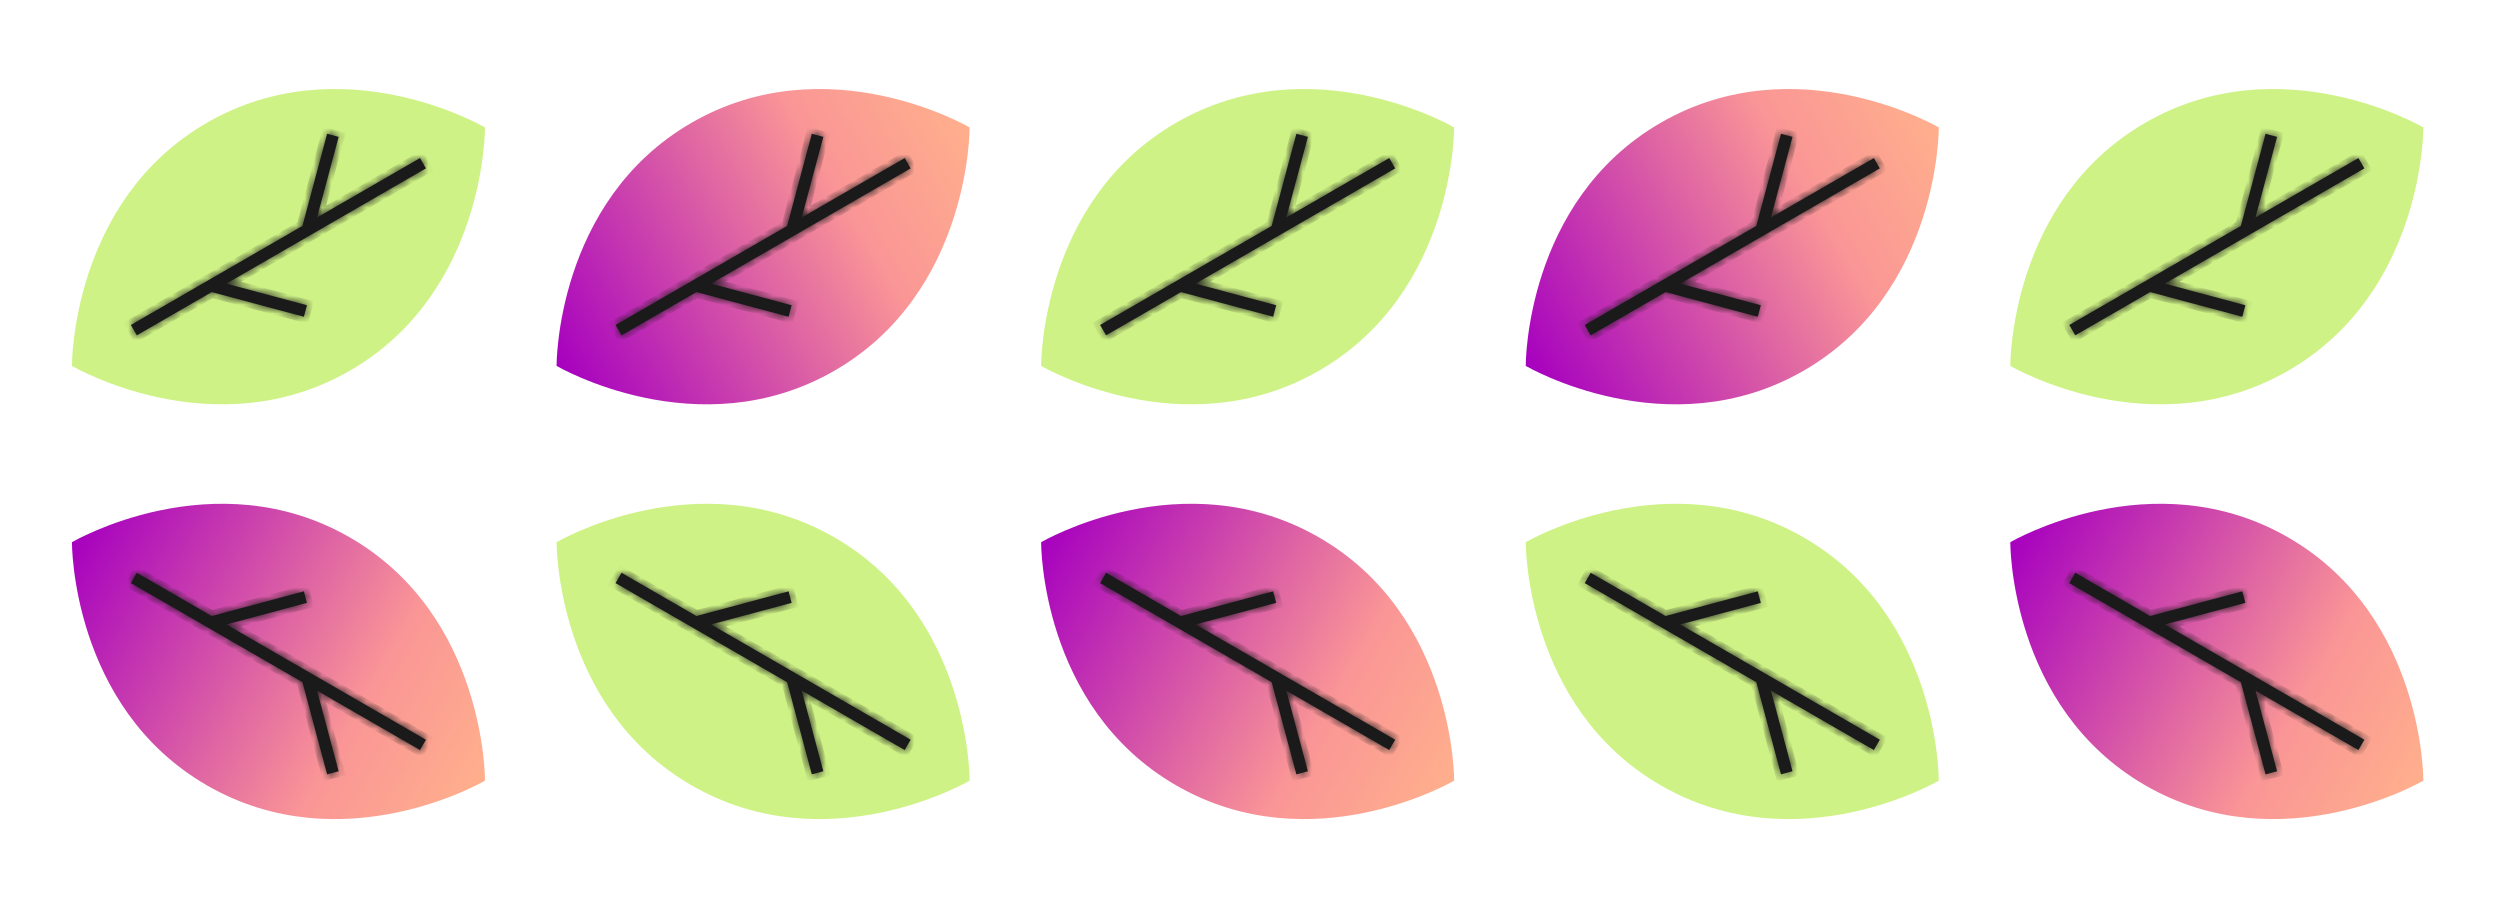 <svg viewBox="0 0 283 103" fill="none" xmlns="http://www.w3.org/2000/svg"><path d="M242.846 13.896c-15.404 8.894-15.28 27.525-15.28 27.525s16.073 9.423 31.477.53c15.404-8.894 15.28-27.525 15.28-27.525s-16.073-9.423-31.477-.53z" fill="#CEF285"/><mask id="a" fill="#fff"><path fill-rule="evenodd" clip-rule="evenodd" d="M267.648 19.06l-.675-1.168-11.654 6.728 2.446-9.127-1.304-.35-2.795 10.43.001.001-19.424 11.214.675 1.17 8.48-4.897v.002l10.43 2.795.349-1.303-9.128-2.447 22.599-13.048z"/></mask><path fill-rule="evenodd" clip-rule="evenodd" d="M267.648 19.06l-.675-1.168-11.654 6.728 2.446-9.127-1.304-.35-2.795 10.43.001.001-19.424 11.214.675 1.17 8.48-4.897v.002l10.43 2.795.349-1.303-9.128-2.447 22.599-13.048z" fill="#1A1A1A"/><path d="M266.973 17.892l-.323-.561.56-.324.324.56-.561.325zm.675 1.168l.561-.323.323.56-.56.324-.324-.56zm-12.329 5.56l.323.56-1.353.782.405-1.51.625.168zm2.446-9.127l.167-.625.625.167-.167.625-.625-.167zm-1.304-.35l-.625-.167.167-.625.625.167-.167.625zm-2.795 10.43l-.168.626-.625-.168.168-.625.625.168zm.001.001l.168-.625 1.509.404-1.353.781-.324-.56zm-19.424 11.214l-.56.324-.324-.56.561-.324.323.56zm.675 1.17l.324.56-.561.323-.323-.56.56-.324zm8.48-4.897l-.323-.56 1.352-.781-.403 1.508-.626-.167zm0 .002l-.168.626-.625-.168.168-.625.625.167zm10.43 2.795l.625.168-.167.625-.626-.168.168-.625zm.349-1.303l.168-.626.625.168-.168.625-.625-.168zm-9.128-2.447l-.168.626-1.509-.405 1.353-.781.324.56zm22.485-14.54l.675 1.169-1.121.647-.675-1.169 1.121-.647zm-12.539 6.492l11.655-6.729.647 1.121-11.655 6.729-.647-1.121zm3.395-8.4l-2.446 9.128-1.25-.335 2.445-9.128 1.251.335zm-1.762-1.142l1.304.35-.335 1.25-1.304-.35.335-1.25zm-3.587 10.888l2.795-10.43 1.25.335-2.795 10.43-1.25-.335zm.458.793h-.001l.336-1.25h.001l-.336 1.25zM233.92 36.228l19.423-11.215.648 1.121-19.424 11.215-.647-1.121zm.438 2.053l-.675-1.17 1.121-.646.675 1.169-1.121.647zm9.364-4.66l-8.48 4.897-.647-1.121 8.48-4.896.647 1.12zm.302-.393l-.001.003-1.25-.335v-.002l1.251.334zm-.459-.79l10.43 2.795-.335 1.25-10.43-2.794.335-1.25zm9.638 3.253l.349-1.304 1.25.335-.349 1.304-1.25-.335zm.807-.511l-9.129-2.446.335-1.25 9.129 2.445-.335 1.25zm13.962-15.56l-22.6 13.049-.647-1.121 22.6-13.048.647 1.12z" fill="#1A1A1A" mask="url(#a)"/><path d="M187.994 13.896c-15.403 8.894-15.28 27.525-15.28 27.525s16.074 9.423 31.478.53c15.403-8.894 15.28-27.525 15.28-27.525s-16.074-9.423-31.478-.53z" fill="url(#paint0_linear_123_64101)"/><mask id="b" fill="#fff"><path fill-rule="evenodd" clip-rule="evenodd" d="M212.797 19.06l-.675-1.168-11.655 6.728 2.446-9.127-1.304-.35-2.795 10.43.001.001-19.423 11.214.675 1.17 8.48-4.897-.001.003 10.43 2.794.35-1.303-9.129-2.446 22.6-13.049z"/></mask><path fill-rule="evenodd" clip-rule="evenodd" d="M212.797 19.06l-.675-1.168-11.655 6.728 2.446-9.127-1.304-.35-2.795 10.43.001.001-19.423 11.214.675 1.17 8.48-4.897-.001.003 10.43 2.794.35-1.303-9.129-2.446 22.6-13.049z" fill="#1A1A1A"/><path d="M212.122 17.892l-.324-.56.561-.325.323.561-.56.324zm.675 1.169l.56-.324.324.56-.561.324-.323-.56zm-12.33 5.56l.324.56-1.353.781.404-1.51.625.168zm2.446-9.128l.167-.625.626.167-.168.625-.625-.167zm-1.304-.35l-.625-.167.168-.625.625.167-.168.626zm-2.795 10.43l-.167.626-.625-.168.167-.625.625.168zm.001.001l.168-.625 1.509.404-1.353.782-.324-.56zm-19.423 11.214l-.561.324-.323-.56.56-.324.324.56zm.675 1.17l.323.56-.56.324-.324-.561.561-.324zm8.48-4.897l-.324-.56 1.353-.781-.404 1.509-.625-.168zm-.001.003l-.167.625-.625-.168.167-.625.625.168zm10.43 2.794l.626.168-.168.625-.625-.168.167-.625zm.35-1.303l.167-.626.625.168-.167.625-.625-.167zm-9.129-2.446l-.167.625-1.51-.405 1.353-.78.324.56zm22.485-14.541l.675 1.169-1.121.647-.675-1.169 1.121-.647zm-12.538 6.492l11.654-6.729.647 1.121-11.654 6.729-.647-1.121zm3.394-8.4l-2.446 9.128-1.25-.335 2.446-9.128 1.25.335zm-1.761-1.142l1.303.35-.335 1.25-1.303-.35.335-1.25zm-3.588 10.888l2.795-10.43 1.25.335-2.794 10.43-1.251-.335zm.459.793h-.001l.335-1.25h.001l-.335 1.25zm-19.58 10.029l19.424-11.214.647 1.12-19.424 11.215-.647-1.121zm.438 2.053l-.675-1.169 1.121-.647.675 1.169-1.121.647zm9.364-4.66l-8.48 4.897-.647-1.121 8.48-4.896.647 1.12zm.302-.392l-.001.002-1.25-.335.001-.002 1.25.335zm-.458-.79l10.43 2.794-.335 1.25-10.43-2.794.335-1.25zm9.637 3.252l.35-1.304 1.25.335-.349 1.304-1.251-.335zm.807-.511l-9.128-2.446.335-1.25 9.128 2.445-.335 1.25zm13.962-15.56l-22.599 13.048-.648-1.12 22.6-13.049.647 1.121z" fill="#1A1A1A" mask="url(#b)"/><path d="M133.135 13.896c-15.404 8.894-15.28 27.525-15.28 27.525s16.073 9.423 31.477.53c15.404-8.894 15.28-27.525 15.28-27.525s-16.073-9.423-31.477-.53z" fill="#CEF285"/><mask id="c" fill="#fff"><path fill-rule="evenodd" clip-rule="evenodd" d="M157.937 19.06l-.675-1.168-11.654 6.728 2.446-9.127-1.304-.35-2.795 10.43.001.001-19.424 11.214.675 1.17 8.48-4.897v.003l10.43 2.794.349-1.303-9.128-2.446 22.599-13.049z"/></mask><path fill-rule="evenodd" clip-rule="evenodd" d="M157.937 19.06l-.675-1.168-11.654 6.728 2.446-9.127-1.304-.35-2.795 10.43.001.001-19.424 11.214.675 1.17 8.48-4.897v.003l10.43 2.794.349-1.303-9.128-2.446 22.599-13.049z" fill="#1A1A1A"/><path d="M157.262 17.892l-.323-.56.56-.325.324.561-.561.324zm.675 1.169l.561-.324.323.56-.56.324-.324-.56zm-12.329 5.56l.324.56-1.354.781.405-1.51.625.168zm2.446-9.128l.167-.625.625.167-.167.625-.625-.167zm-1.304-.35l-.625-.167.167-.625.625.167-.167.626zm-2.795 10.43l-.167.626-.626-.168.168-.625.625.168zm.001.001l.168-.625 1.509.404-1.353.782-.324-.56zm-19.424 11.214l-.56.324-.324-.56.561-.324.323.56zm.675 1.17l.324.56-.561.324-.323-.561.56-.324zm8.48-4.897l-.323-.56 1.352-.781-.403 1.509-.626-.168zm0 .003l-.168.625-.625-.168.168-.625.625.168zm10.43 2.794l.625.168-.167.625-.626-.168.168-.625zm.349-1.303l.168-.626.625.168-.168.625-.625-.167zm-9.128-2.446l-.168.625-1.509-.405 1.353-.78.324.56zm22.485-14.541l.675 1.169-1.121.647-.675-1.169 1.121-.647zm-12.539 6.492l11.655-6.729.647 1.121-11.654 6.729-.648-1.121zm3.395-8.4l-2.446 9.128-1.25-.335 2.445-9.128 1.251.335zm-1.762-1.142l1.304.35-.335 1.25-1.304-.35.335-1.25zm-3.587 10.888l2.795-10.43 1.25.335-2.795 10.43-1.25-.335zm.459.793h-.001l.335-1.25h.001l-.335 1.25zm-19.58 10.029l19.423-11.214.648 1.12-19.424 11.215-.647-1.121zm.438 2.053l-.675-1.169 1.121-.647.675 1.169-1.121.647zm9.364-4.66l-8.48 4.897-.647-1.121 8.48-4.896.647 1.12zm.302-.392l-.001.002-1.25-.335v-.002l1.251.335zm-.459-.79l10.431 2.794-.336 1.25-10.43-2.794.335-1.25zm9.638 3.252l.349-1.304 1.25.335-.349 1.304-1.25-.335zm.807-.511l-9.129-2.446.335-1.25 9.129 2.445-.335 1.25zm13.962-15.559l-22.6 13.048-.647-1.12 22.6-13.049.647 1.121z" fill="#1A1A1A" mask="url(#c)"/><path d="M78.284 13.896c-15.404 8.894-15.28 27.525-15.28 27.525s16.073 9.423 31.477.53c15.404-8.894 15.28-27.525 15.28-27.525s-16.074-9.423-31.477-.53z" fill="url(#paint1_linear_123_64101)"/><mask id="d" fill="#fff"><path fill-rule="evenodd" clip-rule="evenodd" d="M103.086 19.06l-.675-1.168-11.655 6.728 2.446-9.127-1.304-.35-2.794 10.43v.001L69.681 36.788l.675 1.17 8.48-4.897v.003l10.43 2.794.349-1.303-9.129-2.446 22.6-13.049z"/></mask><path fill-rule="evenodd" clip-rule="evenodd" d="M103.086 19.06l-.675-1.168-11.655 6.728 2.446-9.127-1.304-.35-2.794 10.43v.001L69.681 36.788l.675 1.17 8.48-4.897v.003l10.43 2.794.349-1.303-9.129-2.446 22.6-13.049z" fill="#1A1A1A"/><path d="M102.411 17.892l-.324-.56.561-.325.323.561-.56.324zm.675 1.169l.56-.324.324.56-.561.324-.323-.56zm-12.33 5.56l.324.56-1.353.781.404-1.51.625.168zm2.446-9.128l.168-.625.625.167-.168.625-.625-.167zm-1.304-.35l-.625-.167.168-.625.625.167-.168.626zm-2.794 10.43l-.168.626-.625-.168.167-.625.626.168zm0 .001l.168-.625 1.51.404-1.354.782-.323-.56zM69.681 36.788l-.56.324-.324-.56.56-.324.324.56zm.675 1.17l.323.56-.56.324-.324-.561.56-.324zm8.48-4.897l-.324-.56 1.353-.781-.404 1.509-.625-.168zm0 .003l-.168.625-.625-.168.167-.625.625.168zm10.43 2.794l.625.168-.168.625-.625-.168.167-.625zm.349-1.303l.167-.626.625.168-.167.625-.625-.167zm-9.129-2.446l-.167.625-1.51-.405 1.353-.78.324.56zm22.485-14.541l.675 1.169-1.121.647-.675-1.169 1.121-.647zM90.433 24.06l11.654-6.729.647 1.121-11.654 6.729-.647-1.121zm3.394-8.4l-2.445 9.128-1.25-.335 2.445-9.128 1.25.335zm-1.761-1.142l1.303.35-.335 1.25-1.303-.35.335-1.25zm-3.588 10.888l2.795-10.43 1.25.335-2.794 10.43-1.25-.335zm.459.793h-.001l.335-1.25h.001l-.335 1.25zm-19.58 10.029l19.424-11.214.647 1.12L70.004 37.35l-.647-1.121zm.438 2.053l-.675-1.169 1.121-.647.675 1.169-1.12.647zm9.364-4.66l-8.48 4.897-.647-1.121 8.48-4.896.647 1.12zm.302-.392v.002l-1.25-.335v-.002l1.25.335zm-.458-.79l10.43 2.794-.335 1.25-10.43-2.794.335-1.25zm9.637 3.252l.35-1.304 1.25.335-.35 1.304-1.25-.335zm.807-.511l-9.128-2.446.335-1.25 9.128 2.445-.335 1.25zm13.963-15.56l-22.6 13.048-.647-1.12 22.6-13.049.647 1.121z" fill="#1A1A1A" mask="url(#d)"/><path d="M23.424 13.896C8.02 22.79 8.144 41.421 8.144 41.421s16.074 9.423 31.477.53c15.404-8.894 15.28-27.525 15.28-27.525s-16.073-9.423-31.477-.53z" fill="#CEF285"/><mask id="e" fill="#fff"><path fill-rule="evenodd" clip-rule="evenodd" d="M48.219 19.06l-.675-1.168-11.655 6.728 2.446-9.127-1.304-.35-2.795 10.43.001.001-19.423 11.214.675 1.17 8.48-4.897v.003l10.43 2.794.349-1.303-9.13-2.446 22.6-13.049z"/></mask><path fill-rule="evenodd" clip-rule="evenodd" d="M48.219 19.06l-.675-1.168-11.655 6.728 2.446-9.127-1.304-.35-2.795 10.43.001.001-19.423 11.214.675 1.17 8.48-4.897v.003l10.43 2.794.349-1.303-9.13-2.446 22.6-13.049z" fill="#1A1A1A"/><path d="M47.544 17.892l-.324-.56.56-.325.324.561-.56.324zm.675 1.169l.56-.324.324.56-.56.324-.324-.56zm-12.33 5.56l.324.56-1.353.781.404-1.51.625.168zm2.446-9.128l.167-.625.625.167-.167.625-.625-.167zm-1.304-.35l-.625-.167.167-.625.626.167-.168.626zm-2.795 10.43l-.167.626-.625-.168.167-.625.625.168zm.001.001l.168-.625 1.509.404-1.353.782-.324-.56zM14.814 36.788l-.56.324-.324-.56.56-.324.324.56zm.675 1.17l.323.56-.56.324-.324-.561.56-.324zm8.48-4.897l-.324-.56 1.353-.781-.404 1.509-.625-.168zm0 .003l-.169.625-.624-.168.167-.625.625.168zm10.43 2.794l.624.168-.167.625-.625-.168.167-.625zm.349-1.303l.167-.626.625.168-.167.625-.625-.167zm-9.13-2.446l-.167.625-1.509-.405 1.353-.78.324.56zm22.486-14.541l.675 1.169-1.12.647-.676-1.169 1.121-.647zM35.566 24.06l11.654-6.73.647 1.121-11.654 6.729-.647-1.121zm3.394-8.4l-2.446 9.128-1.25-.335 2.446-9.128 1.25.335zm-1.761-1.142l1.303.35-.335 1.25-1.303-.35.335-1.25zM33.61 25.406l2.795-10.43 1.25.335-2.795 10.43-1.25-.335zm.459.793h-.001l.335-1.25-.334 1.25zM14.49 36.228l19.424-11.214.647 1.12L15.137 37.35l-.647-1.121zm.438 2.053l-.675-1.169 1.121-.647.675 1.169-1.121.647zm9.364-4.66l-8.48 4.897-.647-1.121 8.48-4.896.647 1.12zm.302-.392v.002l-1.251-.335v-.002l1.25.335zm-.458-.79l10.43 2.794-.335 1.25L23.8 33.69l.335-1.25zm9.637 3.252l.35-1.304 1.25.335-.35 1.304-1.25-.335zm.807-.511l-9.129-2.446.335-1.25 9.13 2.445-.336 1.25zm13.962-15.56l-22.6 13.048-.647-1.12 22.6-13.049.647 1.121z" fill="#1A1A1A" mask="url(#e)"/><path d="M23.424 88.9C8.02 80.008 8.144 61.376 8.144 61.376s16.074-9.422 31.477-.529c15.404 8.893 15.28 27.525 15.28 27.525s-16.073 9.423-31.477.53z" fill="url(#paint2_linear_123_64101)"/><mask id="f" fill="#fff"><path fill-rule="evenodd" clip-rule="evenodd" d="M48.219 83.736l-.675 1.17-11.655-6.73 2.446 9.128-1.304.35-2.795-10.43.001-.001-19.423-11.215.675-1.168 8.48 4.896v-.003l10.43-2.794.349 1.303-9.13 2.446 22.6 13.048z"/></mask><path fill-rule="evenodd" clip-rule="evenodd" d="M48.219 83.736l-.675 1.17-11.655-6.73 2.446 9.128-1.304.35-2.795-10.43.001-.001-19.423-11.215.675-1.168 8.48 4.896v-.003l10.43-2.794.349 1.303-9.13 2.446 22.6 13.048z" fill="#1A1A1A"/><path d="M47.544 84.905l-.324.56.56.324.324-.56-.56-.324zm.675-1.169l.56.324.324-.56-.56-.324-.324.56zm-12.33-5.56l.324-.56-1.353-.781.404 1.509.625-.167zm2.446 9.128l.167.625.625-.167-.167-.626-.625.168zm-1.304.35l-.625.167.167.625.626-.168-.168-.625zm-2.795-10.43l-.167-.626-.625.167.167.626.625-.168zm.001-.001l.168.625 1.509-.404-1.353-.782-.324.56zM14.814 66.008l-.56-.323-.324.56.56.324.324-.56zm.675-1.168l.323-.561-.56-.324-.324.56.56.325zm8.48 4.896l-.324.56 1.353.78-.404-1.508-.625.168zm0-.003l-.169-.625-.624.168.167.625.625-.168zm10.43-2.794l.624-.168-.167-.625-.625.167.167.626zm.349 1.303l.167.625.625-.167-.167-.625-.625.167zm-9.13 2.446l-.167-.625-1.509.405 1.353.78.324-.56zm22.486 14.54l.675-1.168-1.12-.647-.676 1.169 1.121.647zm-12.538-6.491l11.654 6.729.647-1.121-11.654-6.729-.647 1.121zm3.394 8.4l-2.446-9.128-1.25.335 2.446 9.128 1.25-.335zm-1.761 1.141l1.303-.349-.335-1.25-1.303.35.335 1.25zM33.61 77.391l2.795 10.43 1.25-.335-2.795-10.43-1.25.335zm.459-.793h-.001l.335 1.25-.334-1.25zm-19.58-10.03l19.424 11.215.647-1.12-19.424-11.215-.647 1.12zm.438-2.052l-.675 1.169 1.121.647.675-1.169-1.121-.647zm9.364 4.66l-8.48-4.897-.647 1.121 8.48 4.896.647-1.12zm.302.392v-.002l-1.251.335v.002l1.25-.335zm-.458.79l10.43-2.794-.335-1.25-10.43 2.794.335 1.25zm9.637-3.252l.35 1.304 1.25-.335-.35-1.304-1.25.335zm.807.511l-9.129 2.446.335 1.25 9.13-2.446-.336-1.25zm13.962 15.559l-22.6-13.048-.647 1.12 22.6 13.049.647-1.121z" fill="#1A1A1A" mask="url(#f)"/><path d="M78.284 88.9c-15.404-8.893-15.28-27.525-15.28-27.525s16.073-9.422 31.477-.529 15.28 27.525 15.28 27.525-16.074 9.423-31.477.53z" fill="#CEF285"/><mask id="g" fill="#fff"><path fill-rule="evenodd" clip-rule="evenodd" d="M103.086 83.736l-.675 1.17-11.655-6.73 2.446 9.128-1.304.35-2.794-10.43v-.001L69.681 66.008l.675-1.168 8.48 4.896v-.003l10.43-2.794.349 1.303-9.129 2.446 22.6 13.048z"/></mask><path fill-rule="evenodd" clip-rule="evenodd" d="M103.086 83.736l-.675 1.17-11.655-6.73 2.446 9.128-1.304.35-2.794-10.43v-.001L69.681 66.008l.675-1.168 8.48 4.896v-.003l10.43-2.794.349 1.303-9.129 2.446 22.6 13.048z" fill="#1A1A1A"/><path d="M102.411 84.905l-.324.56.561.324.323-.56-.56-.324zm.675-1.169l.56.324.324-.56-.561-.324-.323.56zm-12.33-5.56l.324-.56-1.353-.781.404 1.509.625-.167zm2.446 9.128l.168.625.625-.167-.168-.626-.625.168zm-1.304.35l-.625.167.168.625.625-.168-.168-.625zm-2.794-10.43l-.168-.626-.625.167.167.626.626-.168zm0-.001l.168.625 1.51-.404-1.354-.782-.323.56zM69.681 66.008l-.56-.323-.324.56.56.324.324-.56zm.675-1.168l.323-.561-.56-.324-.324.56.56.325zm8.48 4.896l-.324.56 1.353.78-.404-1.508-.625.168zm0-.003l-.168-.625-.625.168.167.625.625-.168zm10.43-2.794l.625-.168-.168-.625-.625.167.167.626zm.349 1.303l.167.625.625-.167-.167-.625-.625.167zm-9.129 2.446l-.167-.625-1.51.405 1.353.78.324-.56zm22.485 14.54l.675-1.168-1.121-.647-.675 1.169 1.121.647zm-12.538-6.491l11.654 6.729.647-1.121-11.654-6.729-.647 1.121zm3.394 8.4l-2.445-9.128-1.25.335 2.445 9.128 1.25-.335zm-1.761 1.141l1.303-.349-.335-1.25-1.303.35.335 1.25zm-3.588-10.887l2.795 10.43 1.25-.335-2.794-10.43-1.25.335zm.459-.793h-.001l.335 1.25h.001l-.335-1.25zm-19.58-10.03l19.424 11.215.647-1.12-19.424-11.215-.647 1.12zm.438-2.052l-.675 1.169 1.121.647.675-1.169-1.12-.647zm9.364 4.66l-8.48-4.897-.647 1.121 8.48 4.896.647-1.12zm.302.392v-.002l-1.25.335v.002l1.25-.335zm-.458.79l10.43-2.794-.335-1.25-10.43 2.794.335 1.25zm9.637-3.252l.35 1.304 1.25-.335-.35-1.304-1.25.335zm.807.511l-9.128 2.446.335 1.25 9.128-2.446-.335-1.25zm13.962 15.559l-22.6-13.048-.647 1.12 22.6 13.049.647-1.121z" fill="#1A1A1A" mask="url(#g)"/><path d="M133.135 88.9c-15.404-8.893-15.28-27.525-15.28-27.525s16.073-9.422 31.477-.529 15.28 27.525 15.28 27.525-16.073 9.423-31.477.53z" fill="url(#paint3_linear_123_64101)"/><mask id="h" fill="#fff"><path fill-rule="evenodd" clip-rule="evenodd" d="M157.937 83.736l-.675 1.17-11.654-6.73 2.446 9.128-1.304.35-2.795-10.43.001-.001-19.424-11.215.675-1.168 8.48 4.896v-.003l10.43-2.794.349 1.303-9.128 2.446 22.599 13.048z"/></mask><path fill-rule="evenodd" clip-rule="evenodd" d="M157.937 83.736l-.675 1.17-11.654-6.73 2.446 9.128-1.304.35-2.795-10.43.001-.001-19.424-11.215.675-1.168 8.48 4.896v-.003l10.43-2.794.349 1.303-9.128 2.446 22.599 13.048z" fill="#1A1A1A"/><path d="M157.262 84.905l-.323.56.56.324.324-.56-.561-.324zm.675-1.169l.561.324.323-.56-.56-.324-.324.56zm-12.329-5.56l.324-.56-1.354-.781.405 1.509.625-.167zm2.446 9.128l.167.625.625-.167-.167-.626-.625.168zm-1.304.35l-.625.167.167.625.625-.168-.167-.625zm-2.795-10.43l-.167-.626-.626.167.168.626.625-.168zm.001-.001l.168.625 1.509-.404-1.353-.782-.324.56zm-19.424-11.215l-.56-.323-.324.56.561.324.323-.56zm.675-1.168l.324-.561-.561-.324-.323.56.56.325zm8.48 4.896l-.323.56 1.352.78-.403-1.508-.626.168zm0-.003l-.168-.625-.625.168.168.625.625-.168zm10.43-2.794l.625-.168-.167-.625-.626.167.168.626zm.349 1.303l.168.625.625-.167-.168-.625-.625.167zm-9.128 2.446l-.168-.625-1.509.405 1.353.78.324-.56zm22.485 14.54l.675-1.168-1.121-.647-.675 1.169 1.121.647zm-12.539-6.491l11.655 6.729.647-1.121-11.654-6.729-.648 1.121zm3.395 8.4l-2.446-9.128-1.25.335 2.445 9.128 1.251-.335zm-1.762 1.141l1.304-.349-.335-1.25-1.304.35.335 1.25zm-3.587-10.887l2.795 10.43 1.25-.335-2.795-10.43-1.25.335zm.459-.793h-.001l.335 1.25h.001l-.335-1.25zm-19.58-10.03l19.423 11.215.648-1.12-19.424-11.215-.647 1.12zm.438-2.052l-.675 1.169 1.121.647.675-1.169-1.121-.647zm9.364 4.66l-8.48-4.897-.647 1.121 8.48 4.896.647-1.12zm.302.392l-.001-.002-1.25.335v.002l1.251-.335zm-.459.79l10.431-2.794-.336-1.25-10.43 2.794.335 1.25zm9.638-3.252l.349 1.304 1.25-.335-.349-1.304-1.25.335zm.807.511l-9.129 2.446.335 1.25 9.129-2.446-.335-1.25zm13.962 15.559l-22.6-13.048-.647 1.12 22.6 13.049.647-1.121z" fill="#1A1A1A" mask="url(#h)"/><path d="M187.994 88.9c-15.403-8.893-15.28-27.525-15.28-27.525s16.074-9.422 31.478-.529c15.403 8.893 15.28 27.525 15.28 27.525s-16.074 9.423-31.478.53z" fill="#CEF285"/><mask id="i" fill="#fff"><path fill-rule="evenodd" clip-rule="evenodd" d="M212.797 83.736l-.675 1.17-11.655-6.73 2.446 9.128-1.304.35-2.795-10.43.001-.001-19.423-11.215.675-1.168 8.48 4.896-.001-.003 10.43-2.794.35 1.303-9.129 2.446 22.6 13.048z"/></mask><path fill-rule="evenodd" clip-rule="evenodd" d="M212.797 83.736l-.675 1.17-11.655-6.73 2.446 9.128-1.304.35-2.795-10.43.001-.001-19.423-11.215.675-1.168 8.48 4.896-.001-.003 10.43-2.794.35 1.303-9.129 2.446 22.6 13.048z" fill="#1A1A1A"/><path d="M212.122 84.905l-.324.56.561.324.323-.56-.56-.324zm.675-1.169l.56.324.324-.56-.561-.324-.323.56zm-12.33-5.56l.324-.56-1.353-.781.404 1.509.625-.167zm2.446 9.128l.167.625.626-.167-.168-.626-.625.168zm-1.304.35l-.625.167.168.625.625-.168-.168-.625zm-2.795-10.43l-.167-.626-.625.167.167.626.625-.168zm.001-.001l.168.625 1.509-.404-1.353-.782-.324.56zm-19.423-11.215l-.561-.323-.323.56.56.324.324-.56zm.675-1.168l.323-.561-.56-.324-.324.56.561.325zm8.48 4.896l-.324.56 1.353.78-.404-1.508-.625.168zm-.001-.003l-.167-.625-.625.168.167.625.625-.168zm10.43-2.794l.626-.168-.168-.625-.625.167.167.626zm.35 1.303l.167.625.625-.167-.167-.625-.625.167zm-9.129 2.446l-.167-.625-1.51.405 1.353.78.324-.56zm22.485 14.54l.675-1.168-1.121-.647-.675 1.169 1.121.647zm-12.538-6.491l11.654 6.729.647-1.121-11.654-6.729-.647 1.121zm3.394 8.4l-2.446-9.128-1.25.335 2.446 9.128 1.25-.335zm-1.761 1.141l1.303-.349-.335-1.25-1.303.35.335 1.25zm-3.588-10.887l2.795 10.43 1.25-.335-2.794-10.43-1.251.335zm.459-.793h-.001l.335 1.25h.001l-.335-1.25zm-19.58-10.03l19.424 11.215.647-1.12-19.424-11.215-.647 1.12zm.438-2.052l-.675 1.169 1.121.647.675-1.169-1.121-.647zm9.364 4.66l-8.48-4.897-.647 1.121 8.48 4.896.647-1.12zm.302.392l-.001-.002-1.25.335.001.002 1.25-.335zm-.458.79l10.43-2.794-.335-1.25-10.43 2.794.335 1.25zm9.637-3.252l.35 1.304 1.25-.335-.349-1.304-1.251.335zm.807.511l-9.128 2.446.335 1.25 9.128-2.446-.335-1.25zm13.962 15.559l-22.599-13.048-.648 1.12 22.6 13.049.647-1.121z" fill="#1A1A1A" mask="url(#i)"/><path d="M242.846 88.9c-15.404-8.893-15.28-27.525-15.28-27.525s16.073-9.422 31.477-.529 15.28 27.525 15.28 27.525-16.073 9.423-31.477.53z" fill="url(#paint4_linear_123_64101)"/><mask id="j" fill="#fff"><path fill-rule="evenodd" clip-rule="evenodd" d="M267.648 83.737l-.675 1.17-11.654-6.73 2.446 9.128-1.304.35-2.795-10.431h.001l-19.424-11.215.675-1.169 8.48 4.897v-.003l10.43-2.794.349 1.303-9.128 2.446 22.599 13.048z"/></mask><path fill-rule="evenodd" clip-rule="evenodd" d="M267.648 83.737l-.675 1.17-11.654-6.73 2.446 9.128-1.304.35-2.795-10.431h.001l-19.424-11.215.675-1.169 8.48 4.897v-.003l10.43-2.794.349 1.303-9.128 2.446 22.599 13.048z" fill="#1A1A1A"/><path d="M266.973 84.906l-.323.56.56.324.324-.56-.561-.324zm.675-1.169l.561.324.323-.56-.56-.324-.324.56zm-12.329-5.56l.323-.56-1.353-.781.405 1.509.625-.168zm2.446 9.128l.167.625.625-.167-.167-.626-.625.168zm-1.304.35l-.625.167.167.625.625-.168-.167-.625zm-2.795-10.431l-.168-.625-.625.167.168.625.625-.167zm.001 0l.168.625 1.509-.404-1.353-.782-.324.56zm-19.424-11.215l-.56-.323-.324.56.561.324.323-.56zm.675-1.169l.324-.56-.561-.324-.323.56.56.324zm8.48 4.897l-.323.56 1.352.78-.403-1.508-.626.168zm0-.003l-.168-.625-.625.168.168.625.625-.168zm10.43-2.794l.625-.168-.167-.625-.626.167.168.626zm.349 1.303l.168.625.625-.167-.168-.625-.625.167zm-9.128 2.446l-.168-.625-1.509.405 1.353.78.324-.56zm22.485 14.54l.675-1.168-1.121-.647-.675 1.169 1.121.647zm-12.539-6.491l11.655 6.729.647-1.121-11.655-6.729-.647 1.12zm3.395 8.4l-2.446-9.128-1.25.335 2.445 9.127 1.251-.334zm-1.762 1.141l1.304-.349-.335-1.25-1.304.35.335 1.25zm-3.587-10.888l2.795 10.43 1.25-.334-2.795-10.43-1.25.334zm.458-.792h-.001l.336 1.25h.001l-.336-1.25zm-19.579-10.03l19.423 11.215.648-1.12-19.424-11.215-.647 1.12zm.438-2.052l-.675 1.169 1.121.647.675-1.169-1.121-.647zm9.364 4.659l-8.48-4.896-.647 1.12 8.48 4.897.647-1.121zm.302.393l-.001-.002-1.25.335v.002l1.251-.335zm-.459.79l10.43-2.794-.335-1.25-10.43 2.794.335 1.25zm9.638-3.252l.349 1.304 1.25-.335-.349-1.304-1.25.335zm.807.511l-9.129 2.446.335 1.25 9.129-2.446-.335-1.25zm13.962 15.559l-22.6-13.048-.647 1.12 22.6 13.049.647-1.121z" fill="#1A1A1A" mask="url(#j)"/><defs><linearGradient id="paint0_linear_123_64101" x1="219.472" y1="14.426" x2="172.714" y2="41.421" gradientUnits="userSpaceOnUse"><stop stop-color="#FFAF8C"/><stop offset=".3" stop-color="#FA9696"/><stop offset="1" stop-color="#A600BF"/></linearGradient><linearGradient id="paint1_linear_123_64101" x1="109.761" y1="14.426" x2="63.003" y2="41.421" gradientUnits="userSpaceOnUse"><stop stop-color="#FFAF8C"/><stop offset=".3" stop-color="#FA9696"/><stop offset="1" stop-color="#A600BF"/></linearGradient><linearGradient id="paint2_linear_123_64101" x1="54.901" y1="88.371" x2="8.144" y2="61.376" gradientUnits="userSpaceOnUse"><stop stop-color="#FFAF8C"/><stop offset=".3" stop-color="#FA9696"/><stop offset="1" stop-color="#A600BF"/></linearGradient><linearGradient id="paint3_linear_123_64101" x1="164.612" y1="88.371" x2="117.855" y2="61.376" gradientUnits="userSpaceOnUse"><stop stop-color="#FFAF8C"/><stop offset=".3" stop-color="#FA9696"/><stop offset="1" stop-color="#A600BF"/></linearGradient><linearGradient id="paint4_linear_123_64101" x1="274.323" y1="88.371" x2="227.566" y2="61.376" gradientUnits="userSpaceOnUse"><stop stop-color="#FFAF8C"/><stop offset=".3" stop-color="#FA9696"/><stop offset="1" stop-color="#A600BF"/></linearGradient></defs></svg>